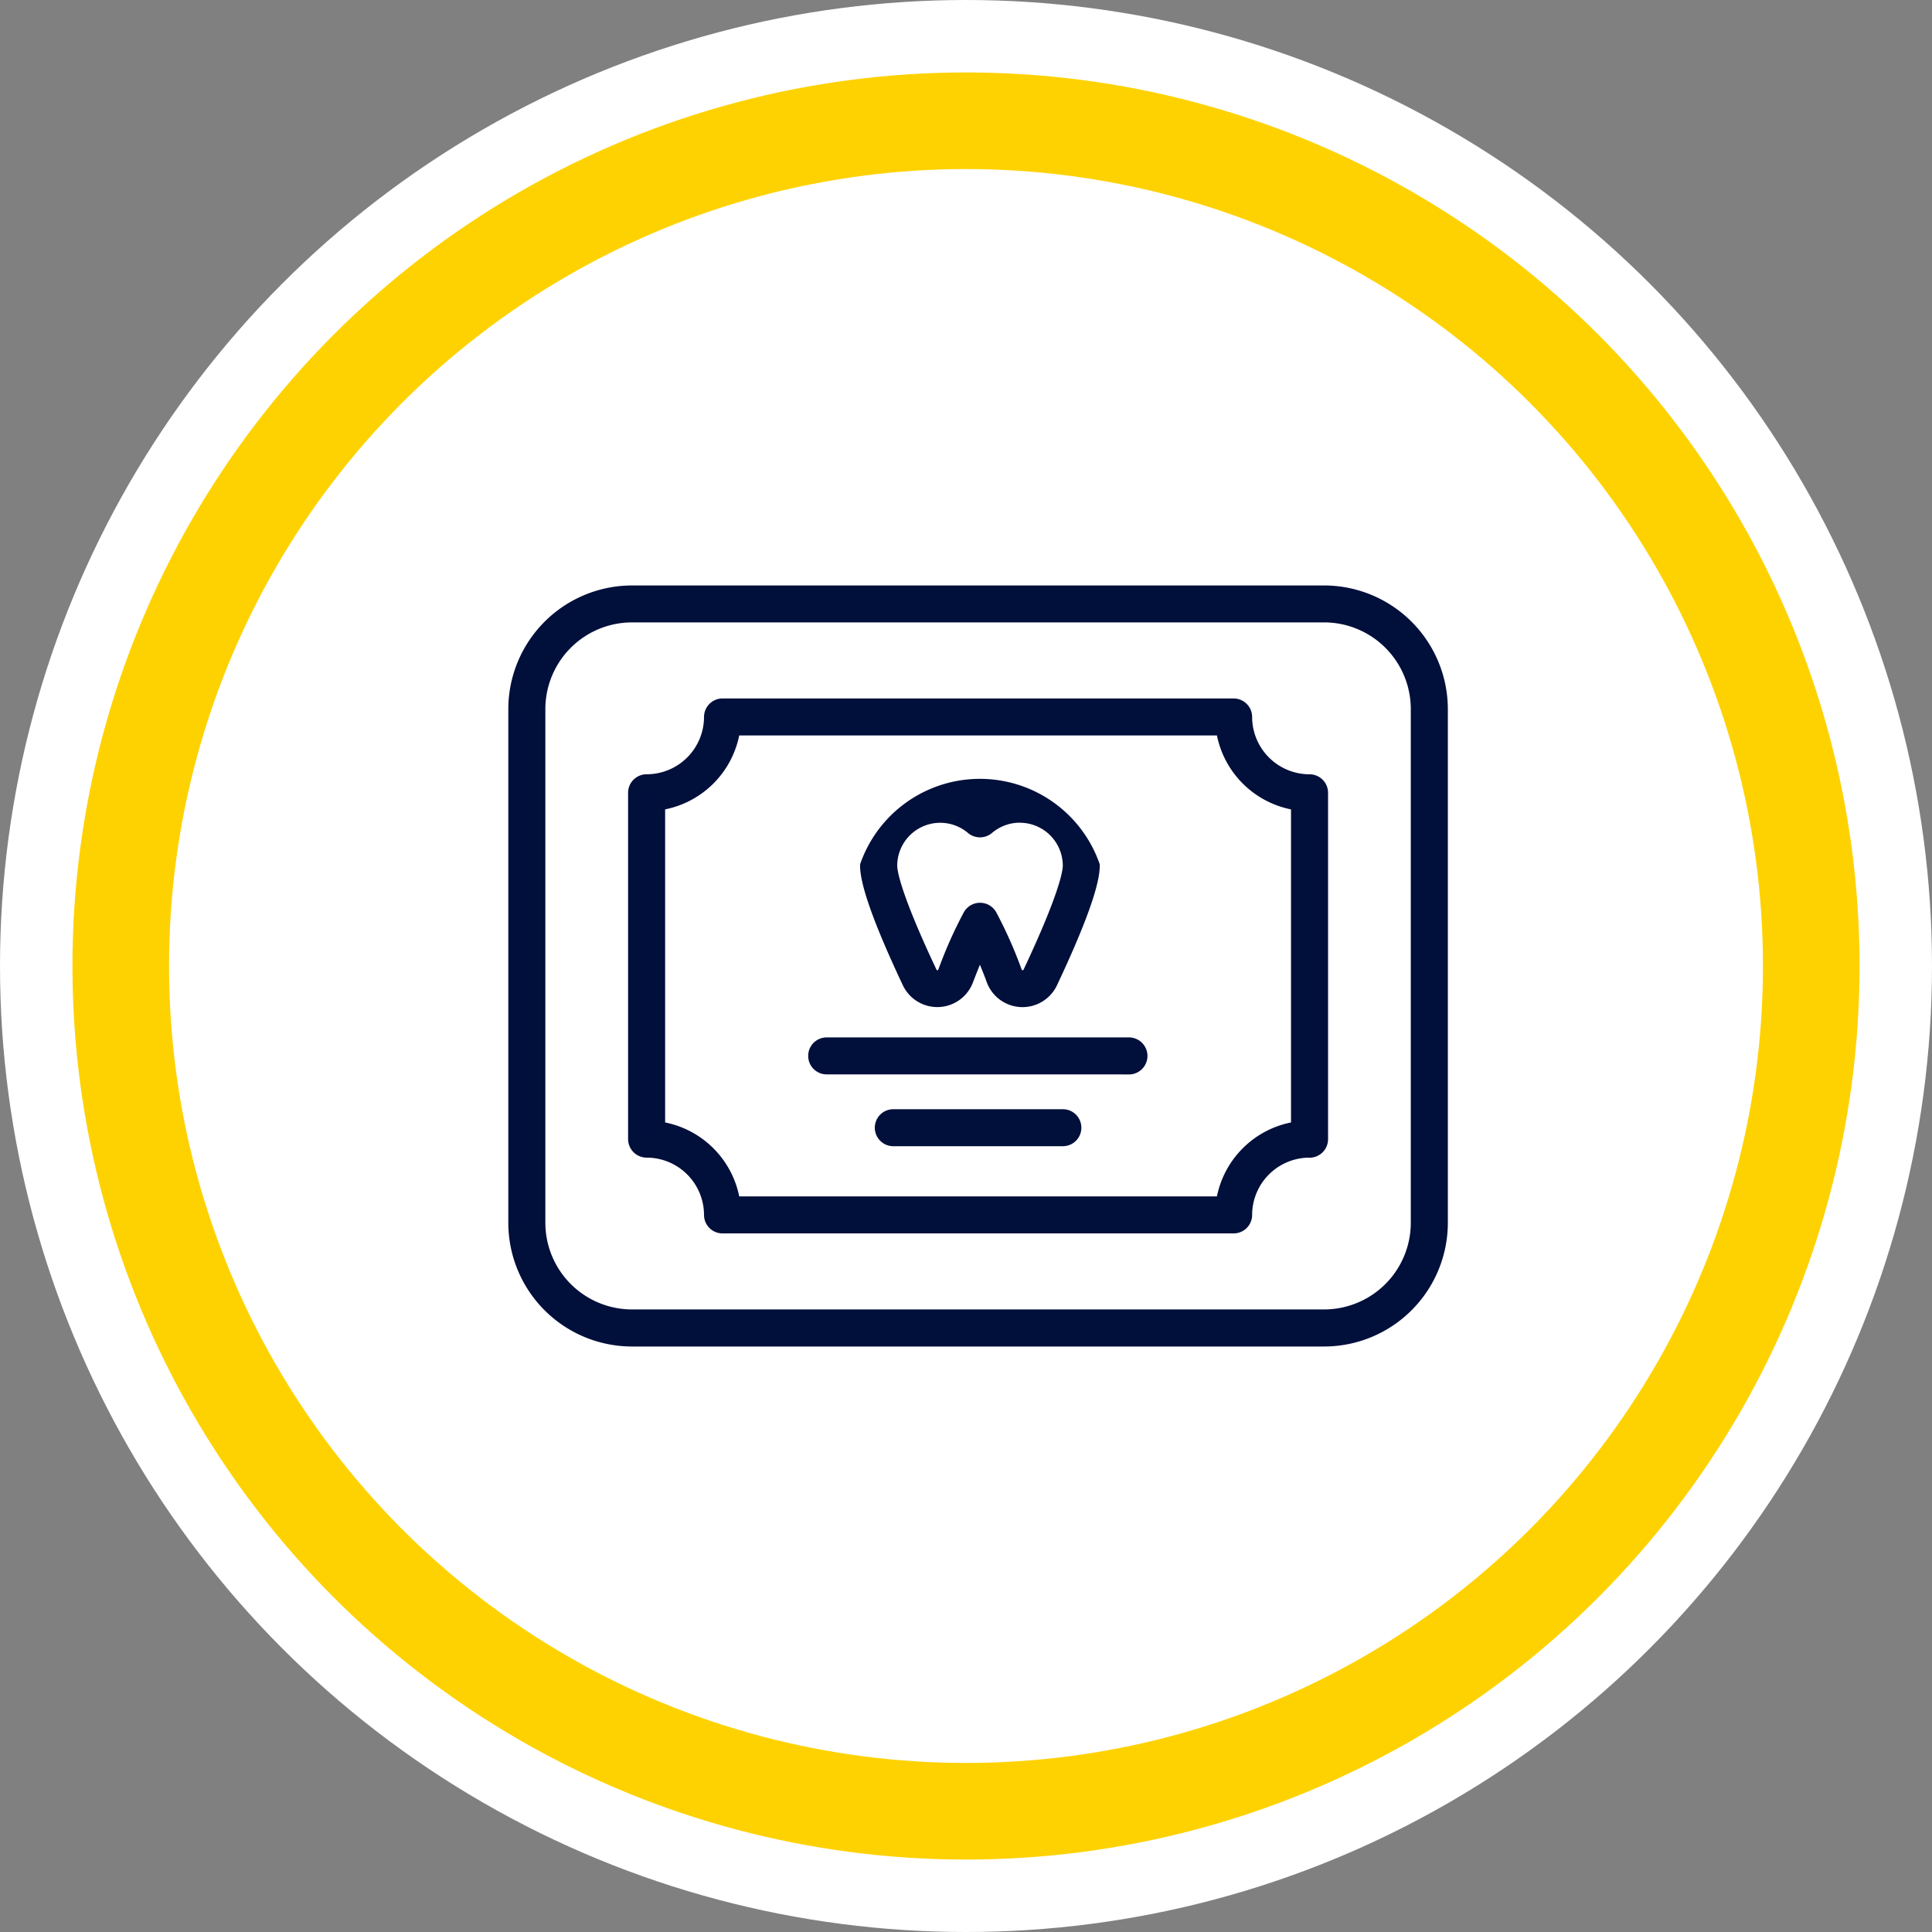 <svg id="icn_main01.svg" xmlns="http://www.w3.org/2000/svg" width="80" height="80" viewBox="0 0 80 80">
  <rect x="0" y="0" width="80" height="80" fill="#808080" stroke="none"/>
  <defs>
    <style>
      .cls-1, .cls-2 {
        fill: #fff;
      }

      .cls-2 {
        stroke: #fed201;
        stroke-width: 4px;
      }

      .cls-3 {
        fill: #010f3b;
        stroke: #010f3b;
        stroke-width: 0.6px;
        fill-rule: evenodd;
      }
    </style>
  </defs>
  <circle id="楕円形_3" data-name="楕円形 3" class="cls-1" cx="40" cy="40" r="40"/>
  <circle id="楕円形_3-2" data-name="楕円形 3" class="cls-2" cx="40" cy="40" r="35"/>
  <path id="シェイプ_1325" data-name="シェイプ 1325" class="cls-3" d="M775.828,819.456H747.173a4.826,4.826,0,0,1-4.825-4.815V793.359a4.826,4.826,0,0,1,4.825-4.816h28.655a4.826,4.826,0,0,1,4.824,4.816v21.282A4.826,4.826,0,0,1,775.828,819.456Zm3.89-26.1a3.892,3.892,0,0,0-3.89-3.884H747.173a3.892,3.892,0,0,0-3.891,3.884v21.282a3.892,3.892,0,0,0,3.891,3.883h28.655a3.892,3.892,0,0,0,3.89-3.883V793.359Zm-4.493,18.279a2.678,2.678,0,0,0-2.677,2.672,0.466,0.466,0,0,1-.467.466H750.919a0.466,0.466,0,0,1-.467-0.466,2.678,2.678,0,0,0-2.677-2.672,0.468,0.468,0,0,1-.467-0.467V796.827a0.466,0.466,0,0,1,.467-0.466,2.677,2.677,0,0,0,2.677-2.672,0.468,0.468,0,0,1,.467-0.468h21.162a0.468,0.468,0,0,1,.467.468,2.678,2.678,0,0,0,2.677,2.673,0.466,0.466,0,0,1,.467.465v14.344A0.466,0.466,0,0,1,775.225,811.638Zm-0.467-14.374a3.618,3.618,0,0,1-3.114-3.108H751.356a3.616,3.616,0,0,1-3.114,3.107v13.473a3.615,3.615,0,0,1,3.114,3.107h20.288a3.614,3.614,0,0,1,3.114-3.107h0V797.264Zm-7.011,10.927H755.253a0.466,0.466,0,1,1,0-.931h12.494A0.466,0.466,0,1,1,767.747,808.191Zm-5.6-3.611c-0.2-.531-0.395-1-0.57-1.391-0.176.391-.369,0.86-0.571,1.391a1.278,1.278,0,0,1-2.35.092c-1.156-2.451-1.742-4.077-1.742-4.827a4.948,4.948,0,0,1,9.325,0c0,0.749-.586,2.374-1.742,4.826A1.278,1.278,0,0,1,762.146,804.58Zm1.078-6.812a2.087,2.087,0,0,0-1.346.5,0.471,0.471,0,0,1-.6,0,2.08,2.08,0,0,0-3.427,1.582c0,0.277.161,1.266,1.653,4.429a0.336,0.336,0,0,0,.322.2,0.341,0.341,0,0,0,.309-0.224,17.867,17.867,0,0,1,1.039-2.336,0.468,0.468,0,0,1,.406-0.234h0a0.467,0.467,0,0,1,.406.234,17.986,17.986,0,0,1,1.037,2.336,0.342,0.342,0,0,0,.31.224,0.338,0.338,0,0,0,.322-0.2c1.491-3.165,1.652-4.153,1.652-4.429A2.081,2.081,0,0,0,763.224,797.768ZM757.99,810.23h7.021a0.466,0.466,0,1,1,0,.932H757.99A0.466,0.466,0,1,1,757.99,810.23Z" transform="translate(-721 -764)"/>
</svg>
